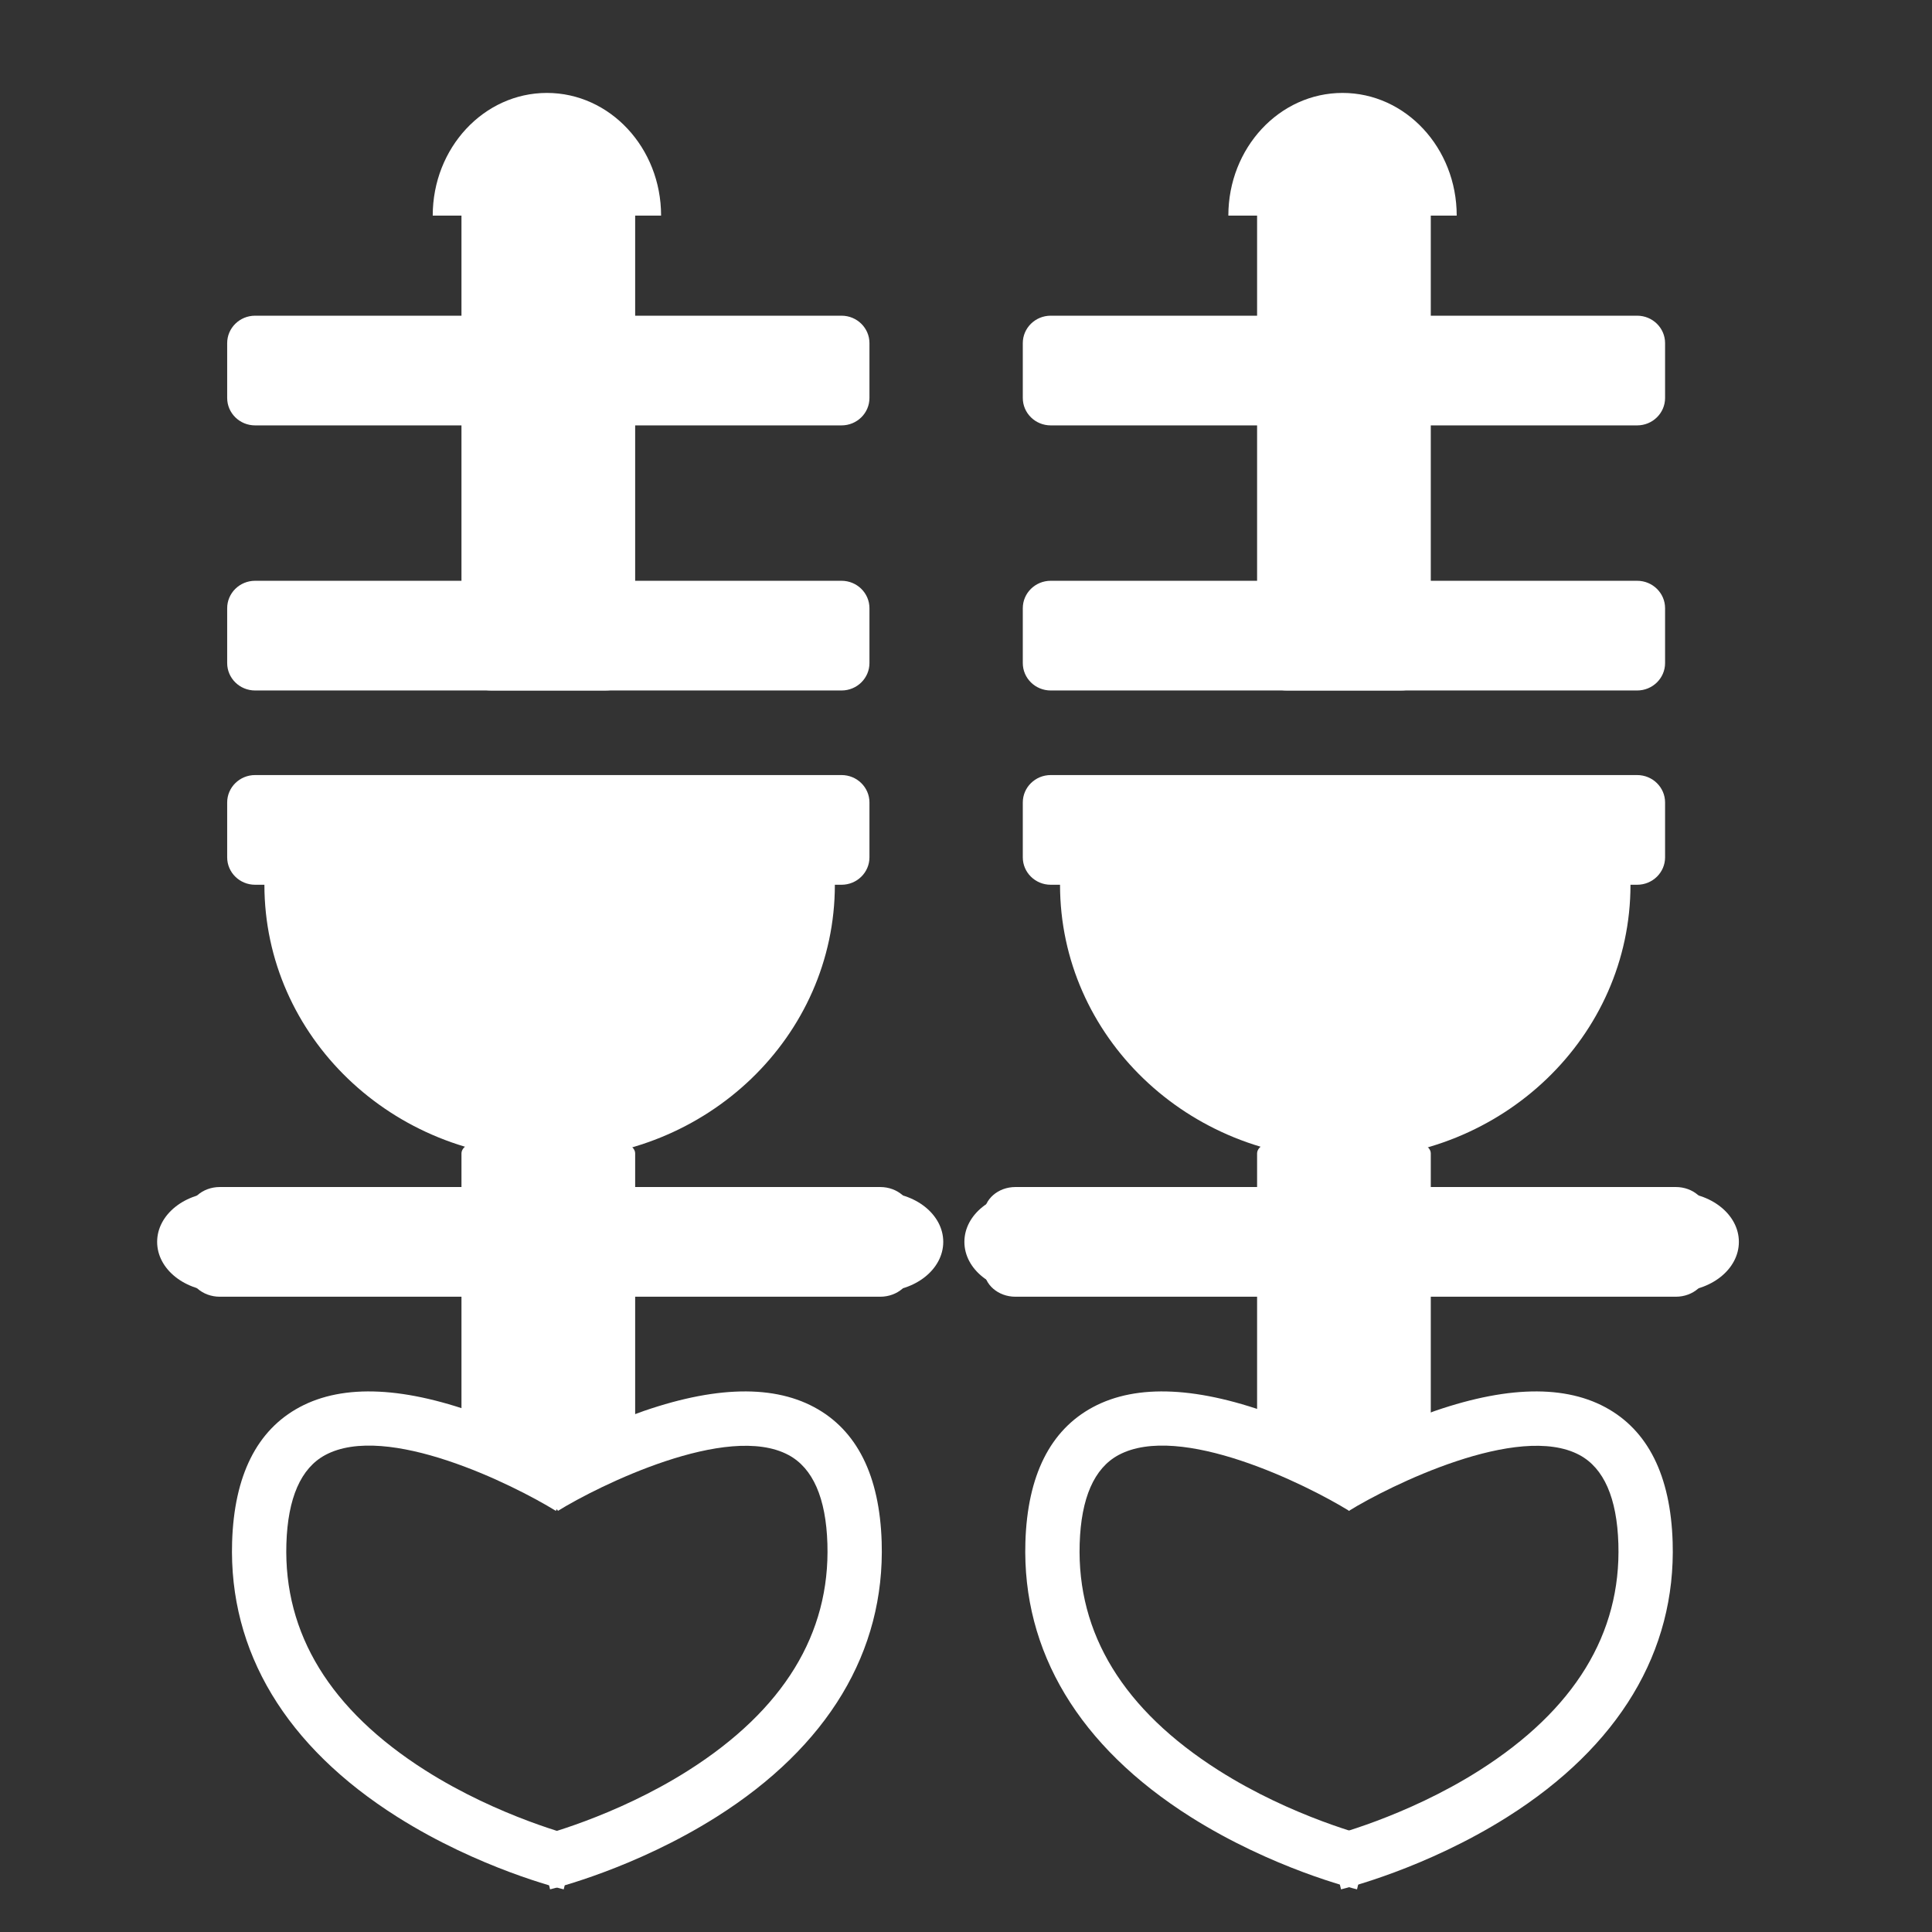 <?xml version="1.0" standalone="no"?><!DOCTYPE svg PUBLIC "-//W3C//DTD SVG 1.1//EN" "http://www.w3.org/Graphics/SVG/1.1/DTD/svg11.dtd"><svg t="1525191802540" class="icon" style="" viewBox="0 0 1024 1024" version="1.1" xmlns="http://www.w3.org/2000/svg" p-id="2695" xmlns:xlink="http://www.w3.org/1999/xlink" width="20" height="20"><rect x="0" y="0" width="1024" height="1024" fill="#333333" stroke="none"/><defs><style type="text/css"></style></defs><path d="M336.648 354.025c0 6.597-7.168 11.946-16.01 11.946h-60.041c-8.84 0-16.009-5.346-16.009-11.946V104.158c0-6.597 7.168-11.945 16.009-11.945h60.041c8.842 0 16.01 5.348 16.01 11.945v249.867z" fill="#ffffff" p-id="2696"></path><path d="M460.829 210.933c0 8.027-6.627 14.534-14.798 14.534H135.208c-8.174 0-14.799-6.507-14.799-14.534v-29.074c0-8.026 6.627-14.535 14.799-14.535h310.823c8.173 0 14.798 6.508 14.798 14.535v29.074zM460.829 351.438c0 8.026-6.627 14.533-14.798 14.533H135.208c-8.174 0-14.799-6.508-14.799-14.533v-29.077c0-8.027 6.627-14.534 14.799-14.534h310.823c8.173 0 14.798 6.507 14.798 14.534v29.077zM350.392 114.286c0-35.918-27.096-65.034-60.52-65.034-33.423 0-60.518 29.116-60.518 65.034M116.397 631.928c-18.287 0-33.109 11.771-33.109 26.292s14.824 26.289 33.109 26.289M466.837 631.928c18.287 0 33.108 11.771 33.108 26.292s-14.823 26.289-33.108 26.289M442.493 468.942c0 80.281-67.683 145.358-151.177 145.358-83.491 0-151.175-65.077-151.175-145.358M460.829 454.408c0 8.026-6.626 14.531-14.798 14.531H135.206c-8.172 0-14.798-6.506-14.798-14.531v-29.075c0-8.027 6.626-14.536 14.798-14.536h310.825c8.173 0 14.798 6.508 14.798 14.536v29.075z" fill="#ffffff" p-id="2697"></path><path d="M336.648 770.231c0 4.196-7.167 7.599-16.008 7.599h-60.041c-8.841 0-16.009-3.402-16.009-7.599V611.31c0-4.195 7.167-7.601 16.009-7.601h60.041c8.842 0 16.008 3.405 16.008 7.601v158.921z" fill="#ffffff" p-id="2698"></path><path d="M483.19 672.758c0 8.024-7.459 14.533-16.665 14.533H116.507c-9.204 0-16.667-6.509-16.667-14.533v-29.077c0-8.026 7.462-14.533 16.667-14.533h350.021c9.204 0 16.666 6.508 16.666 14.533v29.077h-0.004z" fill="#ffffff" p-id="2699"></path><path d="M298.785 1001.397c-1.815-0.44-44.976-11.105-88.166-38.373-59.098-37.313-89.389-87.688-87.599-145.682 1.089-35.285 13.116-59.342 35.747-71.502 23.364-12.556 56.29-10.963 97.861 4.734 29.228 11.035 52.158 25.134 53.12 25.729l-15.138 24.48c-22.974-14.169-89.694-47.092-122.235-29.58-12.911 6.946-19.837 22.769-20.585 47.027-1.472 47.712 23.289 88.11 73.596 120.074 39.229 24.925 79.795 35.024 80.2 35.123l-6.801 27.97z m-4.169-200.609l-0.007-0.004 7.569-12.24-7.562 12.244z" fill="#ffffff" p-id="2700"></path><path d="M291.544 1001.397l-6.787-27.972c0.393-0.096 40.959-10.195 80.188-35.121 50.307-31.964 75.068-72.362 73.595-120.073-0.749-24.268-7.68-40.094-20.601-47.036-32.485-17.454-100.836 16.365-122.22 29.589l-15.138-24.48c0.962-0.595 23.893-14.693 53.12-25.729 41.572-15.697 74.498-17.288 97.862-4.733 22.631 12.159 34.657 36.216 35.746 71.501 1.791 57.993-28.501 108.368-87.599 145.681-43.189 27.267-86.35 37.933-88.166 38.373z" fill="#ffffff" p-id="2701"></path><path d="M758.343 354.025c0 6.599-7.164 11.944-16.009 11.944h-60.04c-8.839 0-16.008-5.344-16.008-11.944V104.158c0-6.597 7.167-11.945 16.008-11.945h60.04c8.842 0 16.009 5.348 16.009 11.945v249.867z" fill="#ffffff" p-id="2702"></path><path d="M882.526 210.933c0 8.027-6.627 14.534-14.803 14.534H556.901c-8.17 0-14.798-6.507-14.798-14.534v-29.074c0-8.026 6.628-14.535 14.798-14.535h310.822c8.176 0 14.804 6.508 14.804 14.535l-0.001 29.074zM882.526 351.437c0 8.027-6.627 14.533-14.803 14.533H556.901c-8.17 0-14.798-6.506-14.798-14.533v-29.075c0-8.029 6.628-14.534 14.798-14.534h310.822c8.176 0 14.804 6.506 14.804 14.534l-0.001 29.075zM772.086 114.286c0-35.918-27.094-65.034-60.517-65.034s-60.519 29.116-60.519 65.034M544.256 631.928c-18.289 0-33.109 11.771-33.109 26.292s14.824 26.289 33.109 26.289M888.533 631.928c18.285 0 33.106 11.771 33.106 26.292s-14.823 26.289-33.106 26.289M864.188 468.942c0 80.281-67.684 145.358-151.178 145.358-83.49 0-151.173-65.077-151.173-145.358M882.526 454.408c0 8.026-6.627 14.531-14.803 14.531H556.901c-8.17 0-14.798-6.506-14.798-14.531v-29.075c0-8.027 6.628-14.534 14.798-14.534h310.822c8.176 0 14.804 6.506 14.804 14.534l-0.001 29.075z" fill="#ffffff" p-id="2703"></path><path d="M758.343 770.231c0 4.196-7.164 7.599-16.009 7.599h-60.04c-8.839 0-16.008-3.402-16.008-7.599V611.31c0-4.195 7.167-7.601 16.008-7.601h60.04c8.842 0 16.009 3.405 16.009 7.601v158.921z" fill="#ffffff" p-id="2704"></path><path d="M904.886 672.758c0 8.024-7.459 14.533-16.667 14.533H538.2c-9.201 0-16.664-6.509-16.664-14.533v-29.077c0-8.026 7.463-14.533 16.664-14.533h350.019c9.208 0 16.667 6.508 16.667 14.533v29.077z" fill="#ffffff" p-id="2705"></path><path d="M719.248 1001.397c-1.816-0.44-44.978-11.105-88.168-38.373-59.098-37.313-89.391-87.688-87.601-145.682 1.09-35.285 13.117-59.342 35.748-71.502 23.365-12.555 56.289-10.963 97.862 4.734 29.228 11.035 52.158 25.134 53.12 25.729l-15.131 24.484c-22.967-14.165-89.702-47.099-122.243-29.584-12.911 6.946-19.838 22.769-20.587 47.027-1.473 47.712 23.289 88.11 73.597 120.074 39.229 24.925 79.797 35.024 80.201 35.123l-6.798 27.97z" fill="#ffffff" p-id="2706"></path><path d="M710.774 1001.397l-6.787-27.972c0.393-0.096 40.959-10.195 80.188-35.121 50.307-31.964 75.068-72.362 73.596-120.073-0.749-24.268-7.68-40.094-20.602-47.036-32.479-17.453-100.834 16.365-122.219 29.589l-15.138-24.48c0.962-0.595 23.893-14.693 53.119-25.729 41.571-15.694 74.497-17.287 97.861-4.734 22.631 12.16 34.657 36.217 35.747 71.502 1.79 57.993-28.503 108.368-87.6 145.681-43.188 27.267-86.348 37.933-88.165 38.373z" fill="#ffffff" p-id="2707"></path><path d="M416.296 514.975c0 43.401-55.495 78.589-123.951 78.589-68.459 0-123.953-35.188-123.953-78.589 46.577-102.856 253.688-58.94 247.904 0z" fill="#ffffff" p-id="2708"></path><path d="M220.563 524.085a19.684 19.33 0 1 0 39.368 0 19.684 19.33 0 1 0-39.368 0Z" fill="#ffffff" p-id="2709"></path><path d="M220.563 528.93a19.684 19.333 0 1 0 39.368 0 19.684 19.333 0 1 0-39.368 0Z" fill="#ffffff" p-id="2710"></path><path d="M316.964 528.235a19.684 19.332 0 1 0 39.368 0 19.684 19.332 0 1 0-39.368 0Z" fill="#ffffff" p-id="2711"></path><path d="M217.742 442.296h7.198v46.025h-7.198zM238.963 448.353h12.333v41.181h-12.333zM265.952 432.472h10.419v36.468h-10.419zM286.146 439.872h12.318v48.449h-12.318zM332.947 442.296h13.745v47.237h-13.745zM360.709 453.221h9.845v51.534h-9.845zM310.521 438.622h10.417v36.469h-10.417z" fill="#ffffff" p-id="2712"></path><path d="M837.103 514.975c0 43.401-55.496 78.589-123.95 78.589-68.459 0-123.953-35.188-123.953-78.589 121.738-104.174 167.717-61.594 247.903 0z" fill="#ffffff" p-id="2713"></path><path d="M641.371 528.93a19.683 19.333 0 1 0 39.366 0 19.683 19.333 0 1 0-39.366 0Z" fill="#ffffff" p-id="2714"></path><path d="M737.77 528.237a19.685 19.33 0 1 0 39.37 0 19.685 19.33 0 1 0-39.37 0Z" fill="#ffffff" p-id="2715"></path></svg>